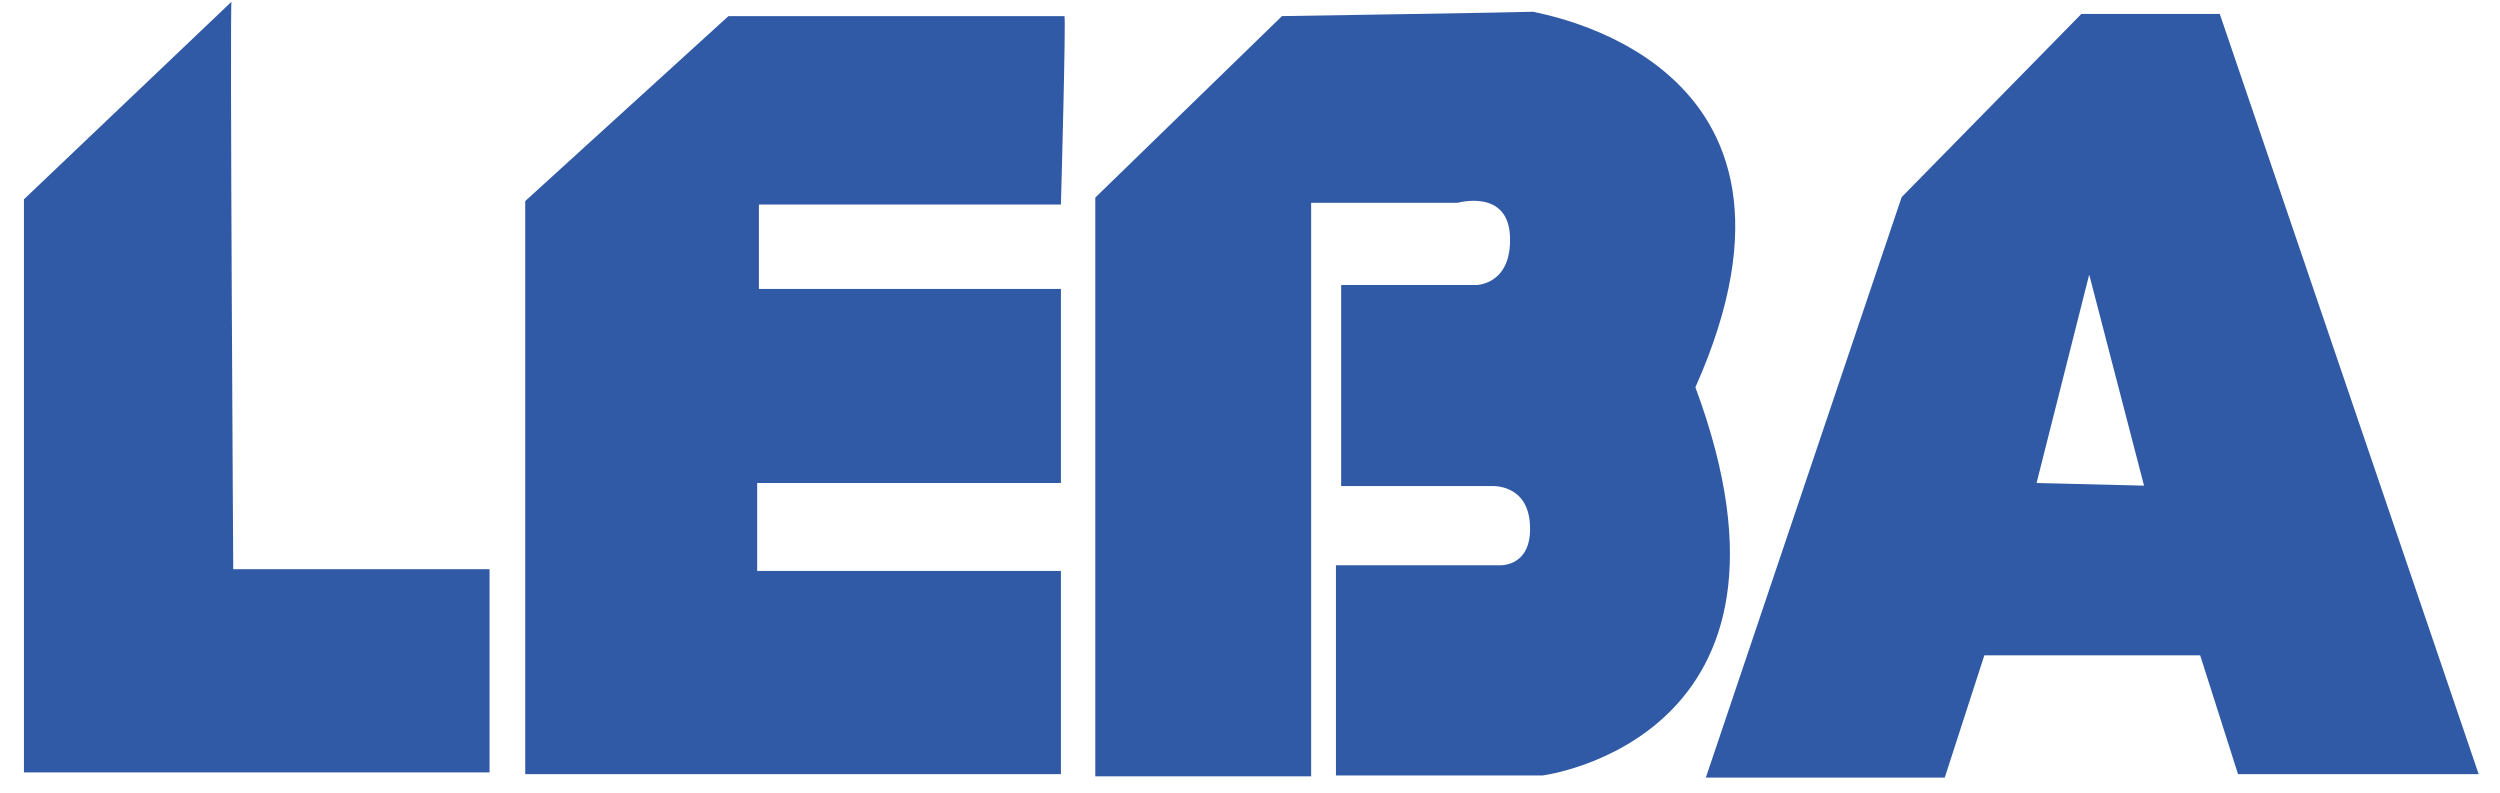<?xml version="1.0" encoding="UTF-8"?>
<svg xmlns="http://www.w3.org/2000/svg" xmlns:xlink="http://www.w3.org/1999/xlink" version="1.1" id="Laag_2" x="0px" y="0px" viewBox="0 0 574.5 182.3" style="enable-background:new 0 0 574.5 182.3;" xml:space="preserve">
<style type="text/css">
	.st0{fill:#305AA6;}
</style>
<path class="st0" d="M53.2,0.4L5.5,45.8v131.7h107v-46.7H53.6C53.6,130.9,52.8,0.4,53.2,0.4z"></path>
<path class="st0" d="M244.6,3.7h-77.2l-46.7,42.5v131.7h123.1v-46.7H174V111h69.8V66.4h-69.4V47h69.4C243.8,47,245,3.7,244.6,3.7z"></path>
<path class="st0" d="M294.6,3.7l-42.9,41.7v133h49.6V46.6H335c0,0,11.6-3.3,12,7.8s-7.8,11.1-7.8,11.1h-31v46.2h34.3  c0,0,8.7-0.8,9.1,9.1c0.4,9.9-7.4,9.1-7.4,9.1H307v48.3h47.5c0,0,65.2-8.3,35.1-89.2c33.9-76-37.2-85.9-37.2-86.3  C352,2.8,294.6,3.7,294.6,3.7z"></path>
<path class="st0" d="M569.6,177.9h-55.3l-8.7-27.3H456l-9.1,28.1H392l45-133.4l41.3-42.1h31.8L569.6,177.9z M492.7,111.6l-12.6-48.5  L468,111L492.7,111.6z"></path>
</svg>
